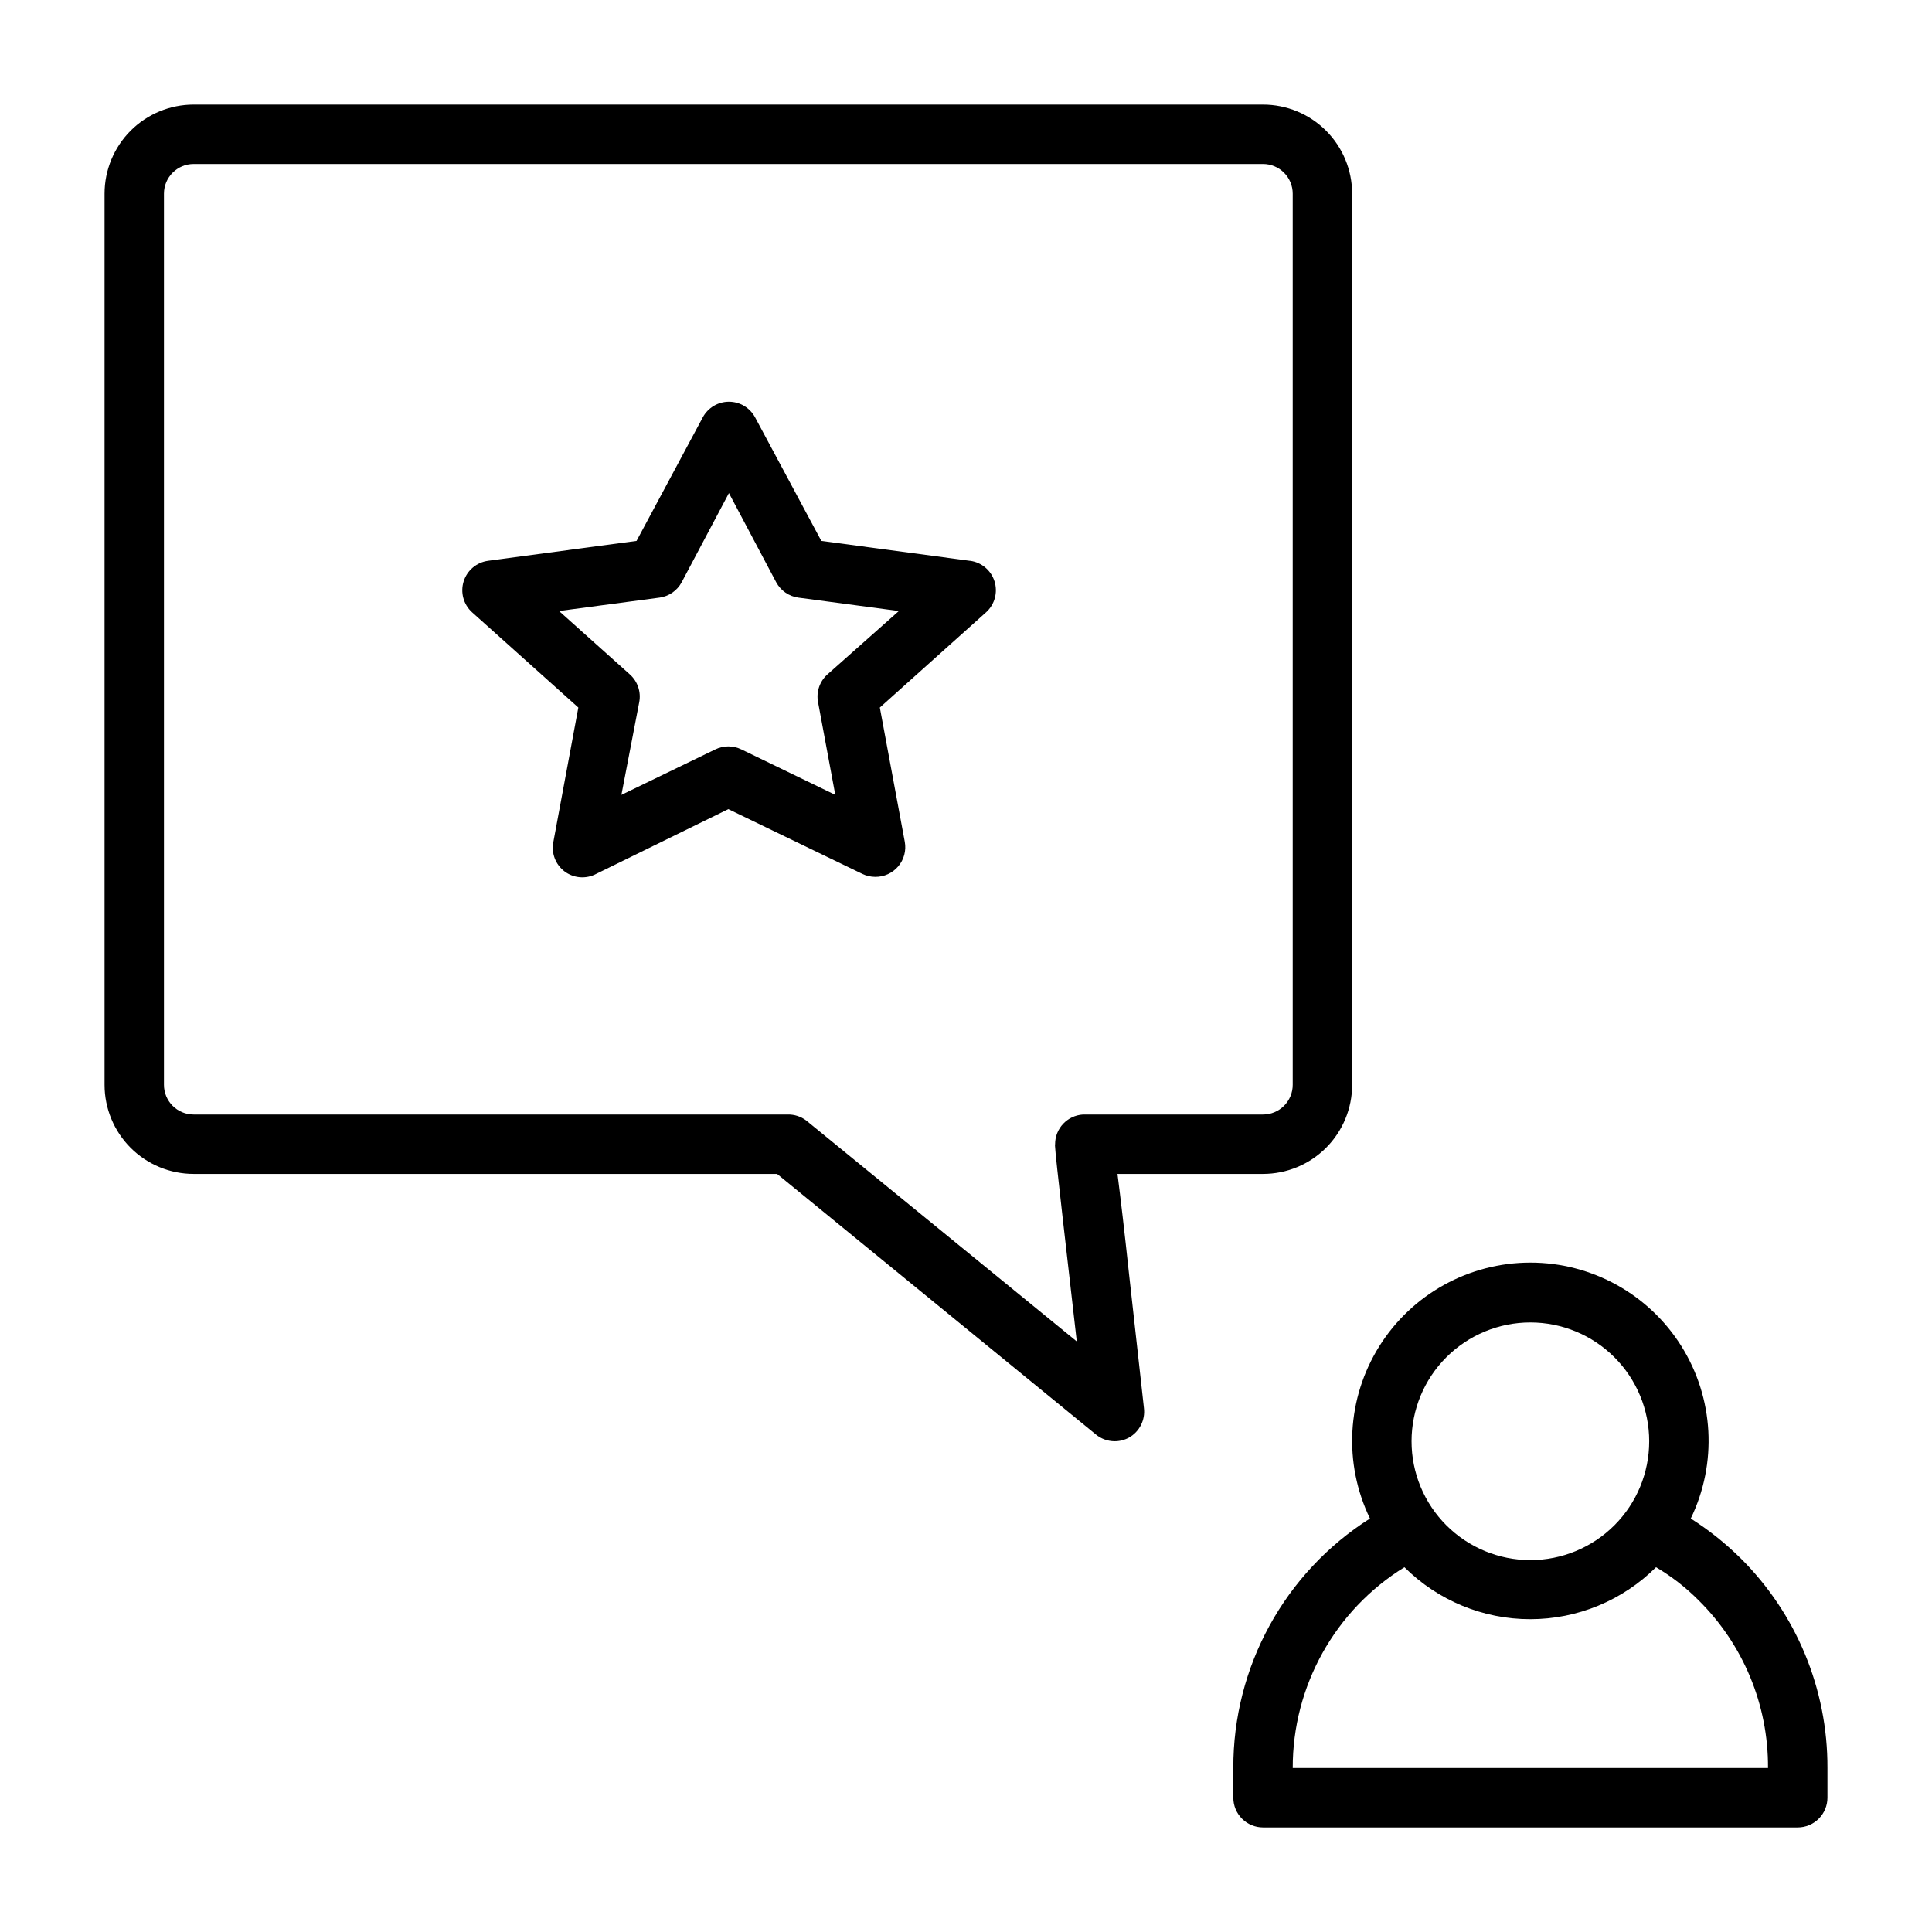 <?xml version="1.0" encoding="UTF-8"?>
<!-- Uploaded to: ICON Repo, www.svgrepo.com, Generator: ICON Repo Mixer Tools -->
<svg fill="#000000" width="800px" height="800px" version="1.1" viewBox="144 144 512 512" xmlns="http://www.w3.org/2000/svg">
 <g>
  <path d="m401.02 292.62-39.359-5.273-17.555-32.746-0.004-0.004c-1.371-2.547-4.031-4.133-6.926-4.133-2.894 0-5.555 1.586-6.926 4.133l-17.555 32.746-39.359 5.273-0.004 0.004c-3.027 0.406-5.547 2.535-6.461 5.453-0.91 2.922-0.047 6.106 2.211 8.164l28.184 25.27-6.613 35.582c-0.609 2.981 0.555 6.047 2.992 7.871 2.277 1.684 5.281 2.016 7.871 0.867l35.504-17.398 35.504 17.16h-0.004c1.059 0.512 2.215 0.781 3.387 0.789 2.359 0.039 4.609-0.984 6.133-2.781 1.527-1.801 2.164-4.188 1.738-6.508l-6.613-35.582 28.184-25.27c2.262-2.059 3.121-5.242 2.211-8.164-0.91-2.918-3.43-5.047-6.461-5.453zm-37.785 30.148h-0.004c-2.035 1.848-2.961 4.621-2.438 7.32l4.566 24.562-24.875-12.043h-0.004c-2.184-1.074-4.742-1.074-6.926 0l-24.875 12.043 4.723-24.562c0.52-2.699-0.406-5.473-2.441-7.32l-18.812-16.848 26.609-3.543-0.004 0.004c2.512-0.336 4.711-1.859 5.906-4.094l12.516-23.617 12.516 23.617c1.195 2.234 3.394 3.758 5.906 4.094l26.609 3.543z"/>
  <path d="m440.14 455.1h38.574c6.262 0 12.27-2.488 16.699-6.914 4.43-4.43 6.918-10.438 6.918-16.699v-236.16c0-6.262-2.488-12.27-6.918-16.699-4.43-4.426-10.438-6.914-16.699-6.914h-283.39c-6.262 0-12.27 2.488-16.699 6.914-4.426 4.43-6.914 10.438-6.914 16.699v236.16c0 6.262 2.488 12.27 6.914 16.699 4.43 4.426 10.438 6.914 16.699 6.914h154.61l84.469 69.039h-0.004c1.395 1.156 3.148 1.797 4.961 1.809 1.316 0.008 2.617-0.316 3.777-0.941 2.824-1.555 4.414-4.676 4.016-7.875l-3.938-35.426c-1.258-11.805-2.281-20.387-3.07-26.605zm-6.219-15.742h-2.914 0.004c-4.164 0.25-7.41 3.703-7.402 7.871-0.035 0.234-0.035 0.473 0 0.707 0 1.73 3.465 31.488 5.746 51.562l-71.715-58.566h0.004c-1.406-1.055-3.125-1.609-4.883-1.574h-157.44c-4.348 0-7.871-3.523-7.871-7.871v-236.16c0-4.348 3.523-7.871 7.871-7.871h283.39c2.086 0 4.09 0.832 5.566 2.305 1.477 1.477 2.305 3.481 2.305 5.566v236.16c0 2.086-0.828 4.09-2.305 5.566-1.477 1.473-3.481 2.305-5.566 2.305z"/>
  <path d="m605.22 556.89c-4-3.945-8.406-7.457-13.148-10.469 7.09-14.637 6.152-31.891-2.488-45.672-8.637-13.781-23.754-22.148-40.02-22.148-16.262 0-31.383 8.367-40.02 22.148s-9.578 31.035-2.488 45.672c-22.629 14.359-36.301 39.328-36.211 66.125v7.871c0 2.09 0.828 4.09 2.305 5.566 1.477 1.477 3.481 2.309 5.566 2.309h141.7c2.09 0 4.09-0.832 5.566-2.309 1.477-1.477 2.309-3.477 2.309-5.566v-7.871c0.082-20.895-8.23-40.945-23.066-55.656zm-55.656-62.426c8.352 0 16.359 3.32 22.266 9.223 5.906 5.906 9.223 13.918 9.223 22.266 0 8.352-3.316 16.363-9.223 22.266-5.906 5.906-13.914 9.223-22.266 9.223-8.352 0-16.359-3.316-22.266-9.223-5.906-5.902-9.223-13.914-9.223-22.266 0-8.348 3.316-16.359 9.223-22.266 5.906-5.902 13.914-9.223 22.266-9.223zm-62.977 118.08c-0.039-21.672 11.164-41.816 29.602-53.215 8.852 8.82 20.84 13.773 33.336 13.773s24.484-4.953 33.34-13.773c4.074 2.402 7.832 5.312 11.176 8.66 11.926 11.746 18.598 27.816 18.5 44.555z"/>
 </g>
</svg>